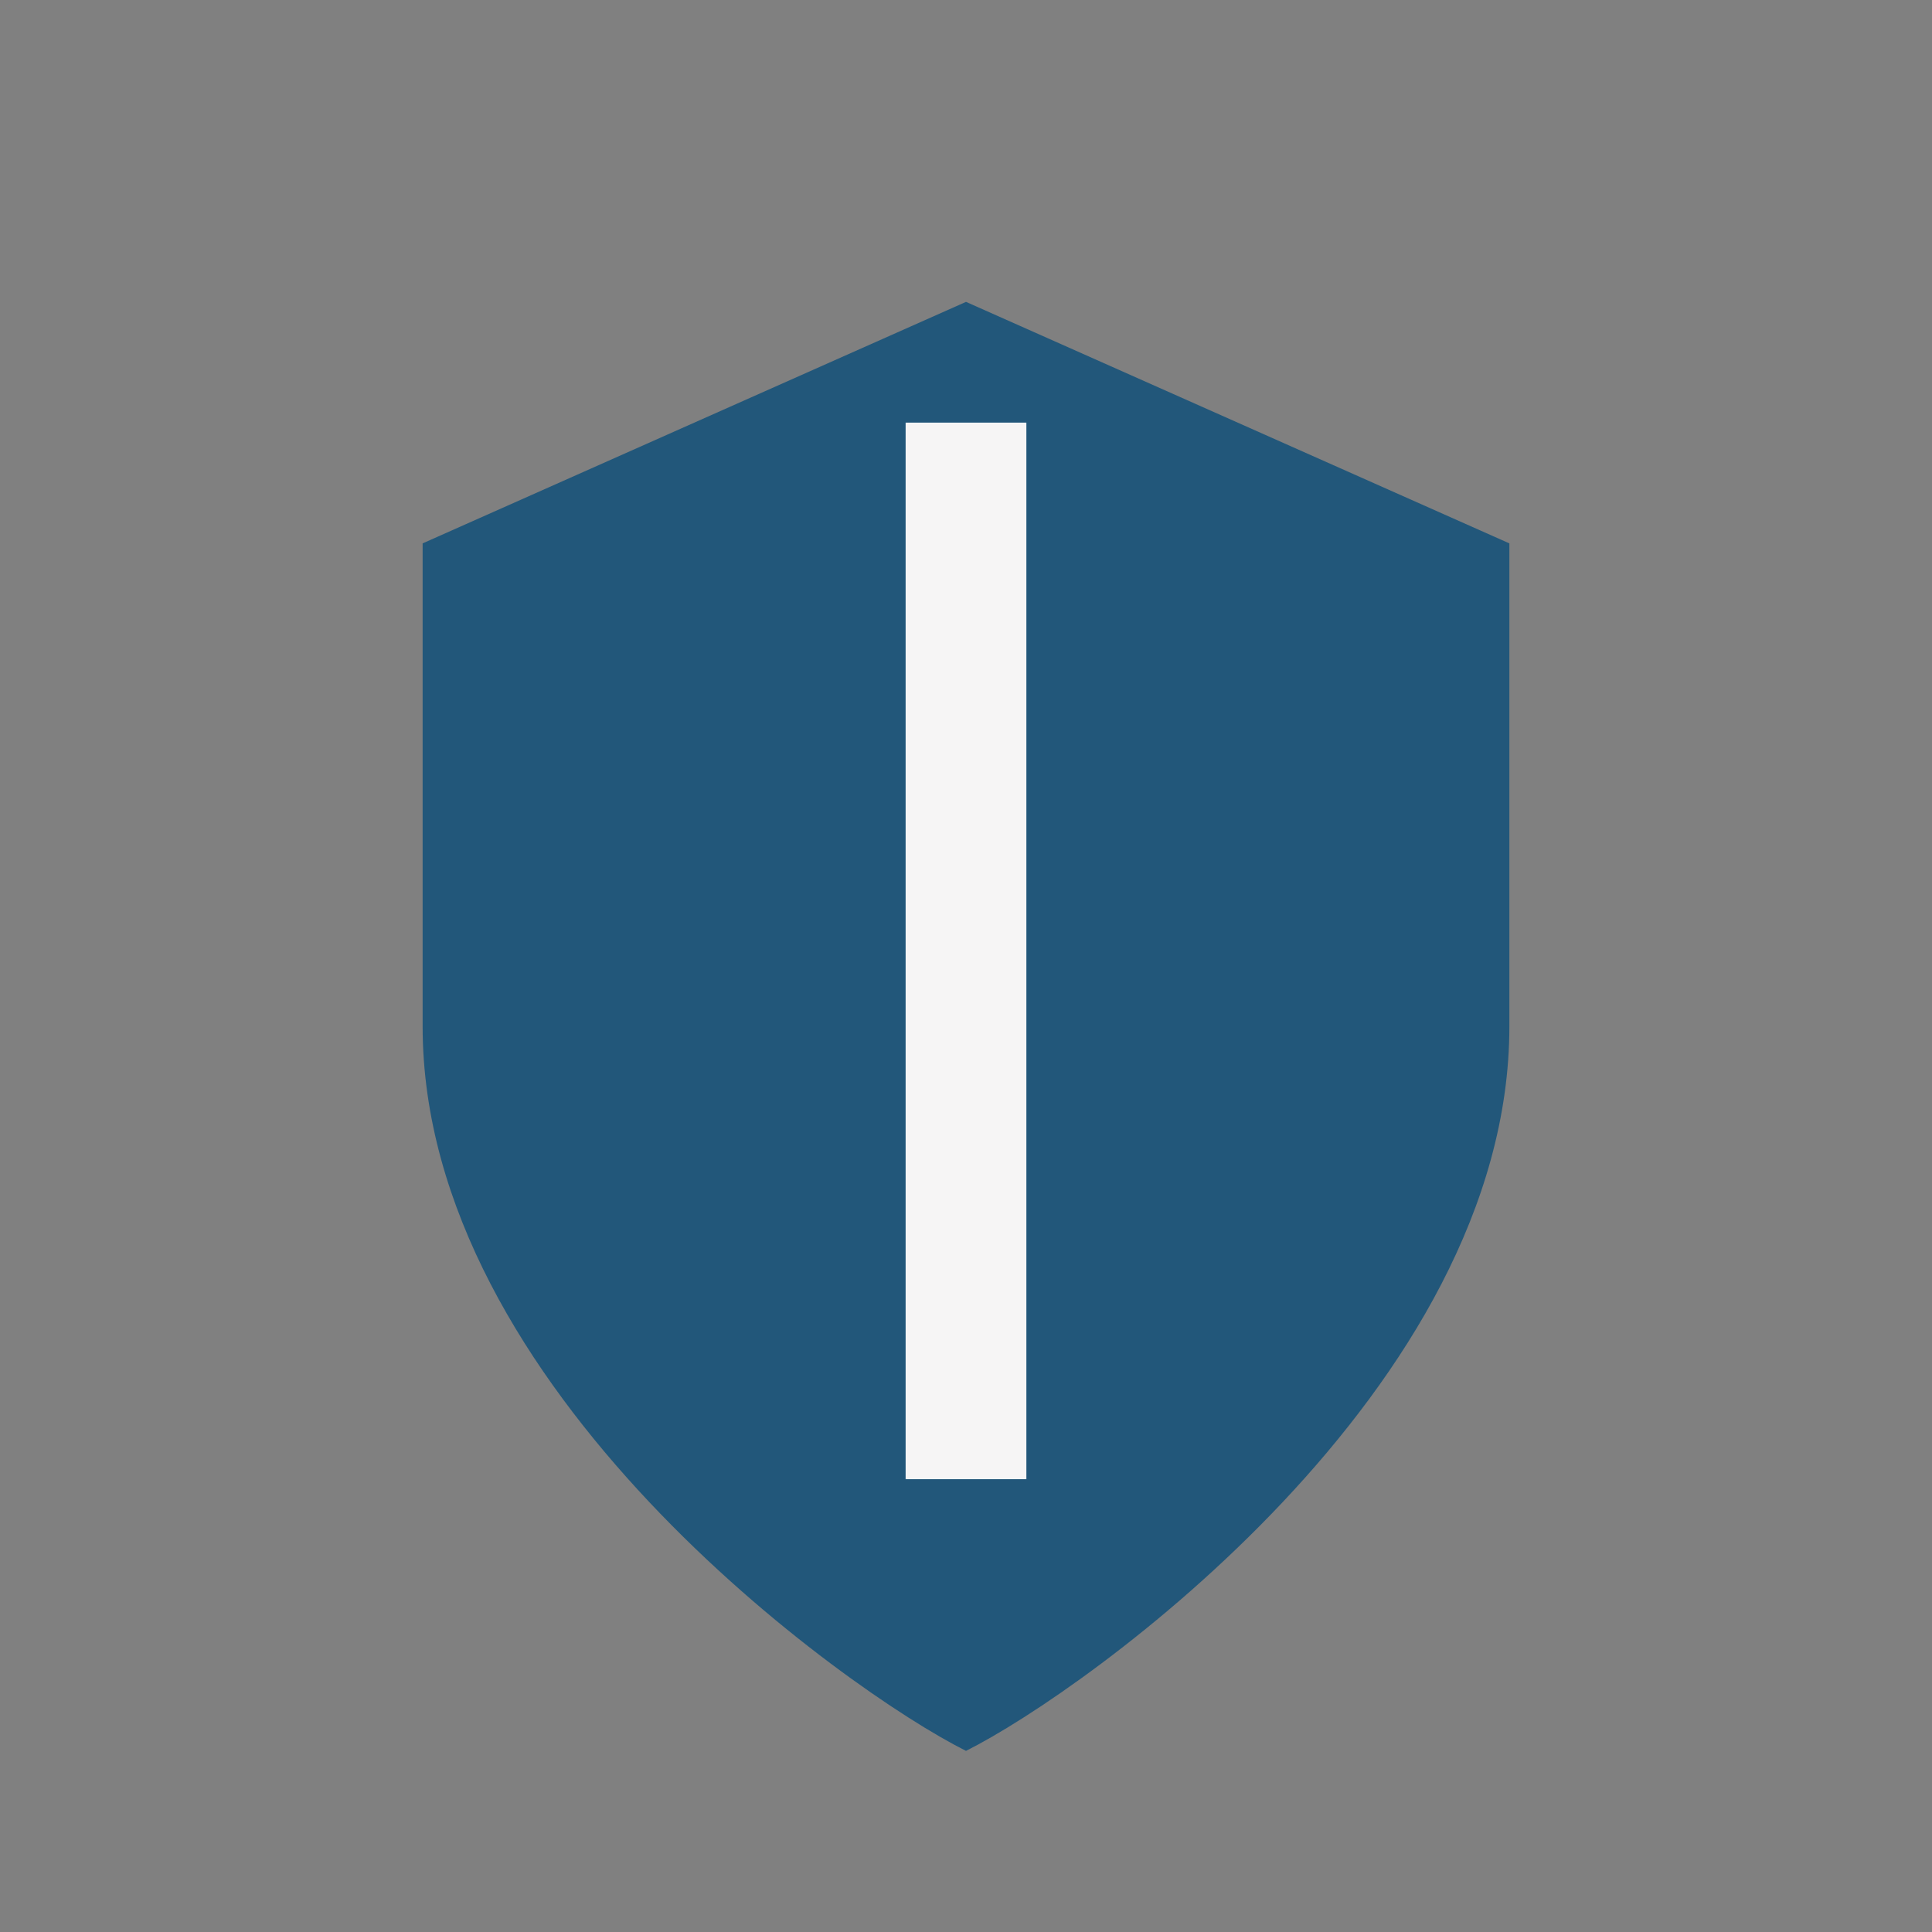 <?xml version="1.0" encoding="UTF-8"?>
<svg xmlns="http://www.w3.org/2000/svg" width="32" height="32" viewBox="0 0 32 32"><rect x="0" y="0" width="32" height="32" fill="#808080" stroke="none"/><path d="M16 5l9 4v8c0 6-7 11-9 12-2-1-9-6-9-12V9l9-4z" fill="#22577A"/><path d="M16 7v17.5" stroke="#F6F5F5" stroke-width="2"/></svg>